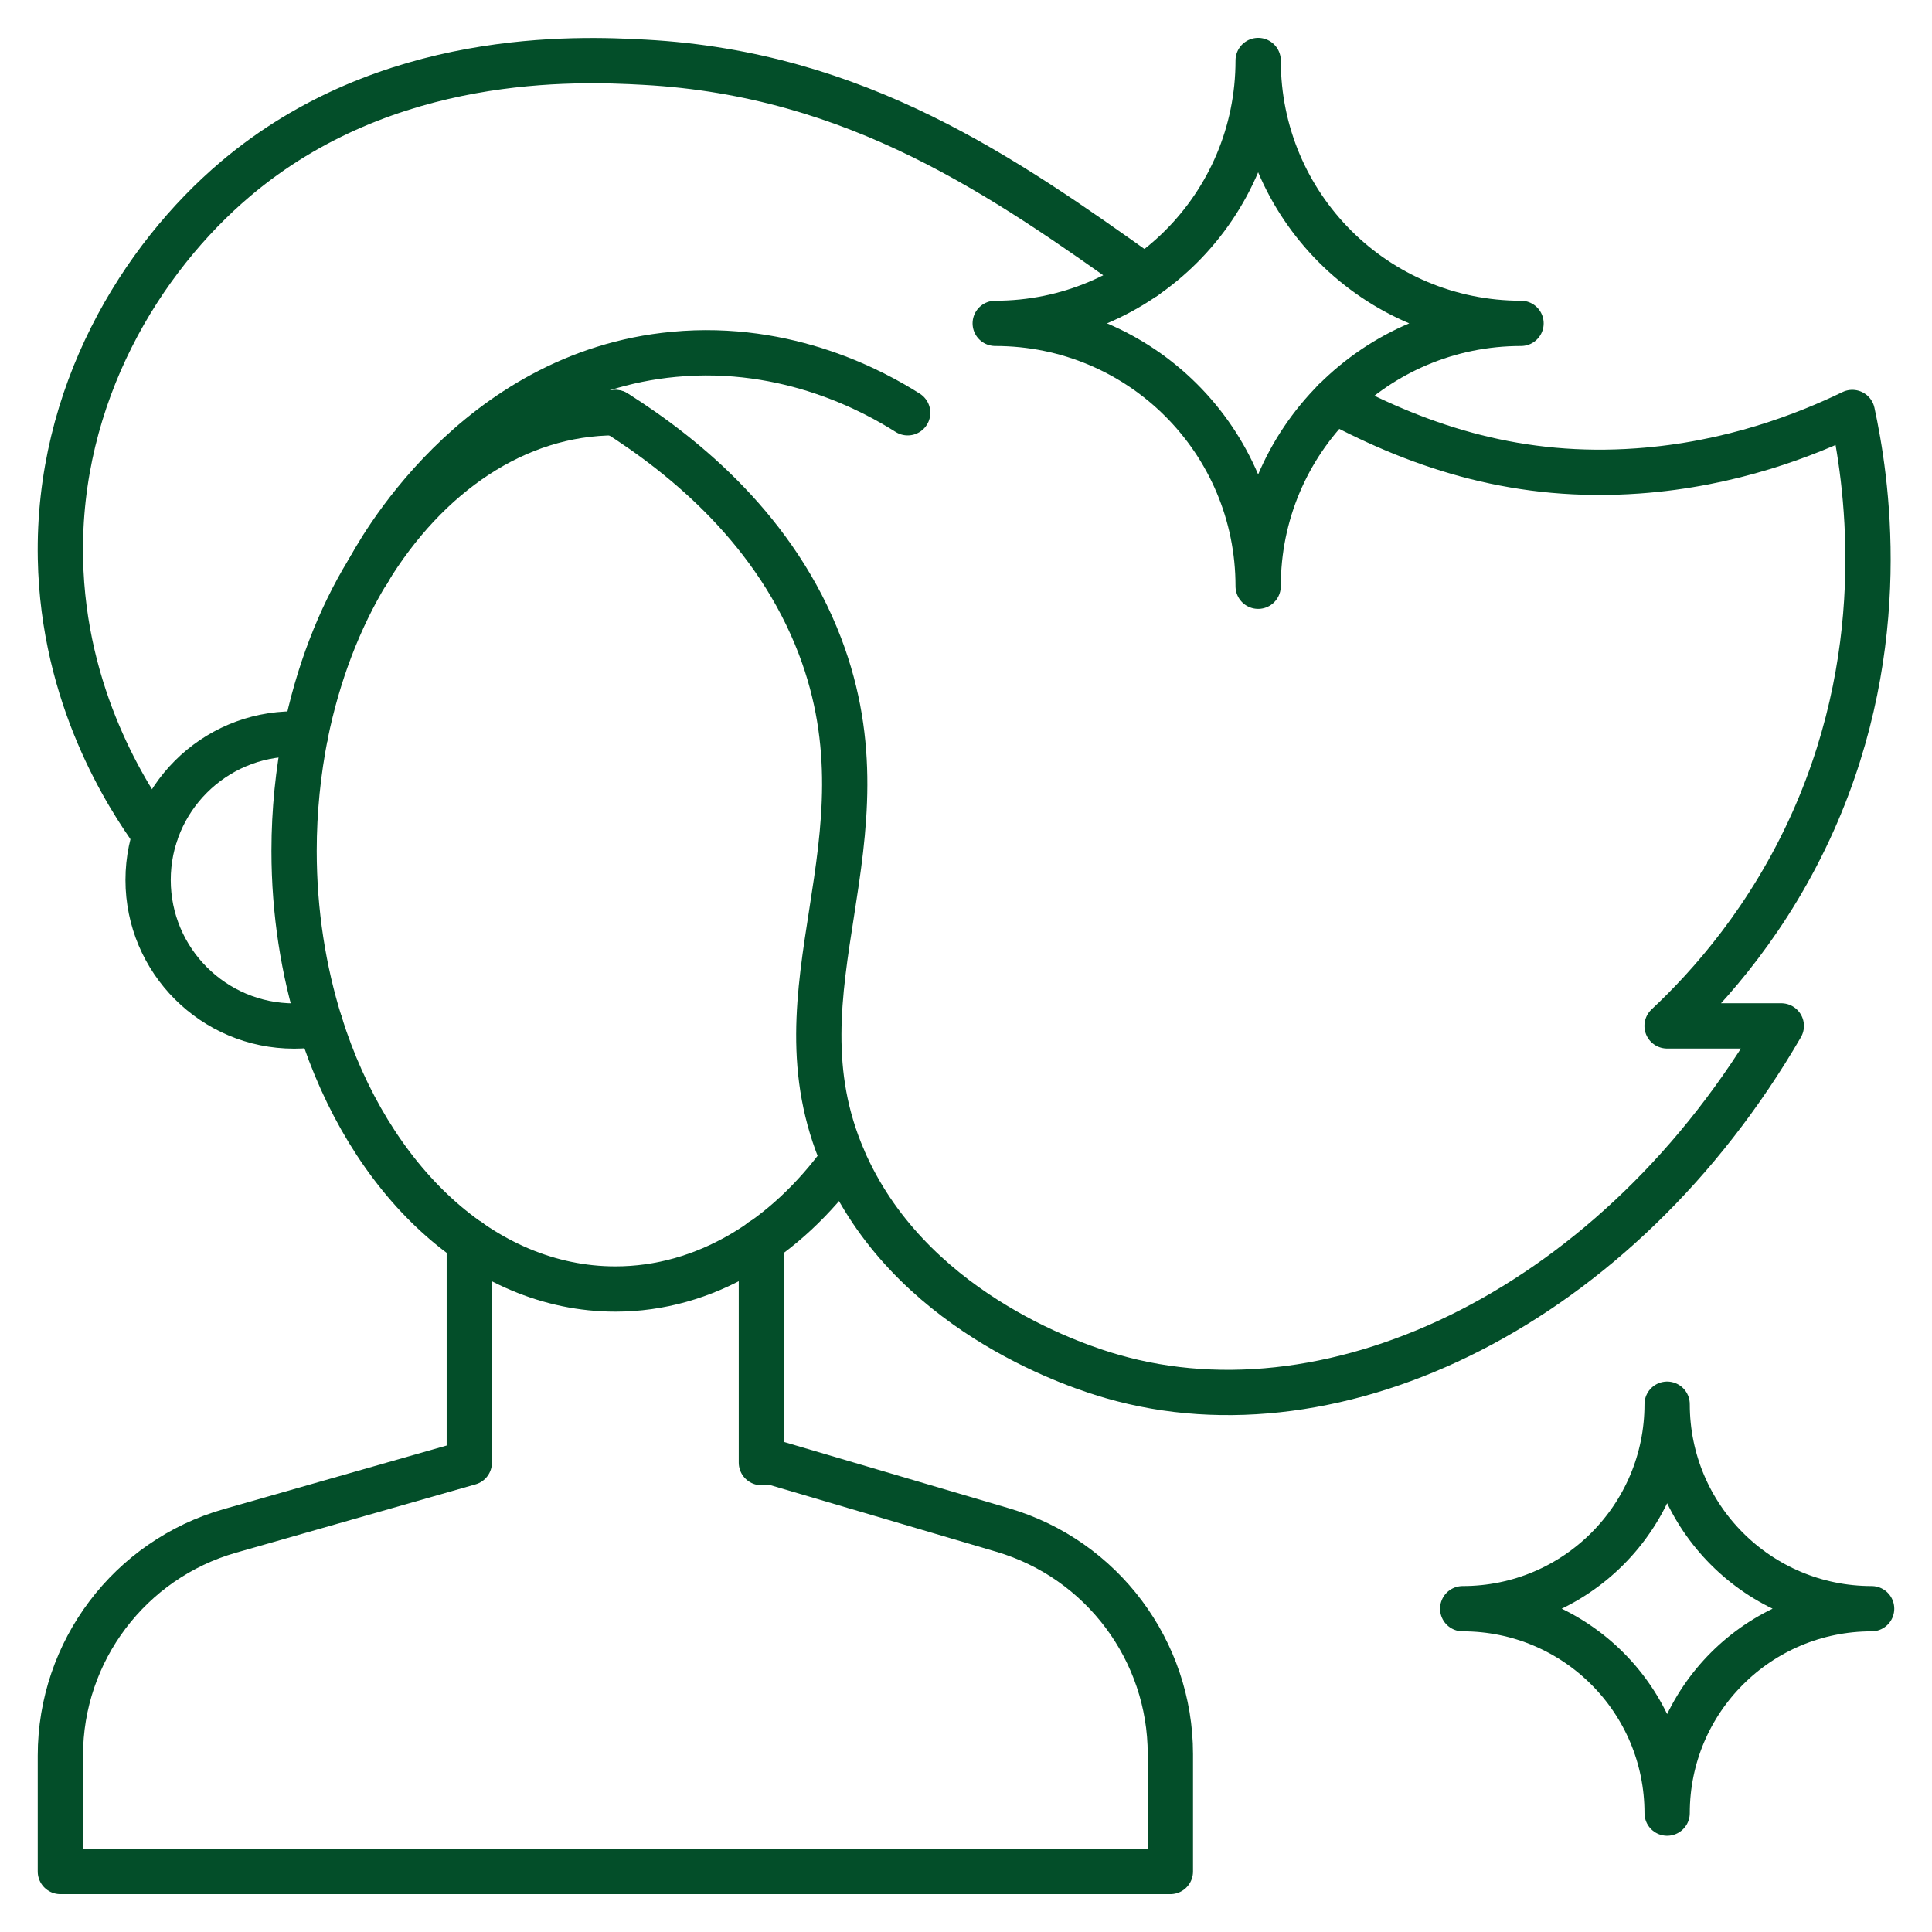 <svg width="32" height="32" viewBox="0 0 32 32" fill="none" xmlns="http://www.w3.org/2000/svg">
<g clip-path="url(#clip0_24053_79173)">
<path d="M31 26.645C29.128 26.645 27.613 28.159 27.613 30.031C27.613 28.159 26.099 26.645 24.227 26.645C26.099 26.645 27.613 25.13 27.613 23.258C27.613 25.13 29.128 26.645 31 26.645Z" stroke="#034E29" stroke-width="0.75" stroke-linecap="round" stroke-linejoin="round"/>
<path d="M10.193 6.836C8.543 6.836 7.068 7.862 6.09 9.468C5.616 10.247 5.263 11.166 5.06 12.168C4.939 12.782 4.871 13.425 4.871 14.093C4.871 15.109 5.026 16.077 5.302 16.957C6.114 19.541 7.996 21.35 10.193 21.35C11.669 21.35 13.009 20.528 13.967 19.202" stroke="#034E29" stroke-width="0.75" stroke-linecap="round" stroke-linejoin="round"/>
<path d="M5.303 16.956C5.162 16.98 5.017 16.994 4.872 16.994C3.537 16.994 2.453 15.911 2.453 14.575C2.453 13.24 3.537 12.156 4.872 12.156C4.935 12.156 4.998 12.156 5.061 12.166" stroke="#034E29" stroke-width="0.75" stroke-linecap="round" stroke-linejoin="round"/>
<path d="M6.094 9.469C6.22 9.227 7.845 6.179 11.164 5.869C13.061 5.69 14.507 6.503 15.034 6.837" stroke="#034E29" stroke-width="0.75" stroke-linecap="round" stroke-linejoin="round"/>
<path d="M2.569 13.828C2.109 13.189 1.045 11.549 1.001 9.251C0.948 6.537 2.342 4.282 3.904 2.961C6.41 0.842 9.546 0.968 10.678 1.031C14.205 1.224 16.638 2.932 18.96 4.587" stroke="#034E29" stroke-width="0.75" stroke-linecap="round" stroke-linejoin="round"/>
<path d="M22.102 6.639C23.582 7.432 25.184 7.94 27.129 7.8C28.682 7.689 29.92 7.2 30.68 6.832C30.907 7.882 31.357 10.635 30.031 13.605C29.311 15.217 28.324 16.325 27.612 16.992H29.504C26.819 21.617 22.15 23.877 18.42 22.798C17.927 22.658 15.237 21.816 14.066 19.411C14.032 19.339 13.998 19.271 13.969 19.198C12.735 16.349 14.82 13.959 13.582 10.703C12.856 8.801 11.371 7.577 10.195 6.832" stroke="#034E29" stroke-width="0.75" stroke-linecap="round" stroke-linejoin="round"/>
<path d="M12.611 20.553V24.225H12.819L16.608 25.342C18.253 25.826 19.385 27.341 19.385 29.053V30.998H1V29.077C1 27.35 2.147 25.831 3.806 25.357L7.773 24.225V20.558" stroke="#034E29" stroke-width="0.75" stroke-linecap="round" stroke-linejoin="round"/>
<path d="M25.193 5.356C22.784 5.356 20.839 7.301 20.839 9.71C20.839 7.301 18.894 5.356 16.484 5.356C18.894 5.356 20.839 3.411 20.839 1.002C20.839 3.411 22.784 5.356 25.193 5.356Z" stroke="#034E29" stroke-width="0.75" stroke-linecap="round" stroke-linejoin="round"/>
</g>
<defs>
<clipPath id="clip0_24053_79173">
<rect width="32" height="32" fill="white"/>
</clipPath>
</defs>
</svg>
